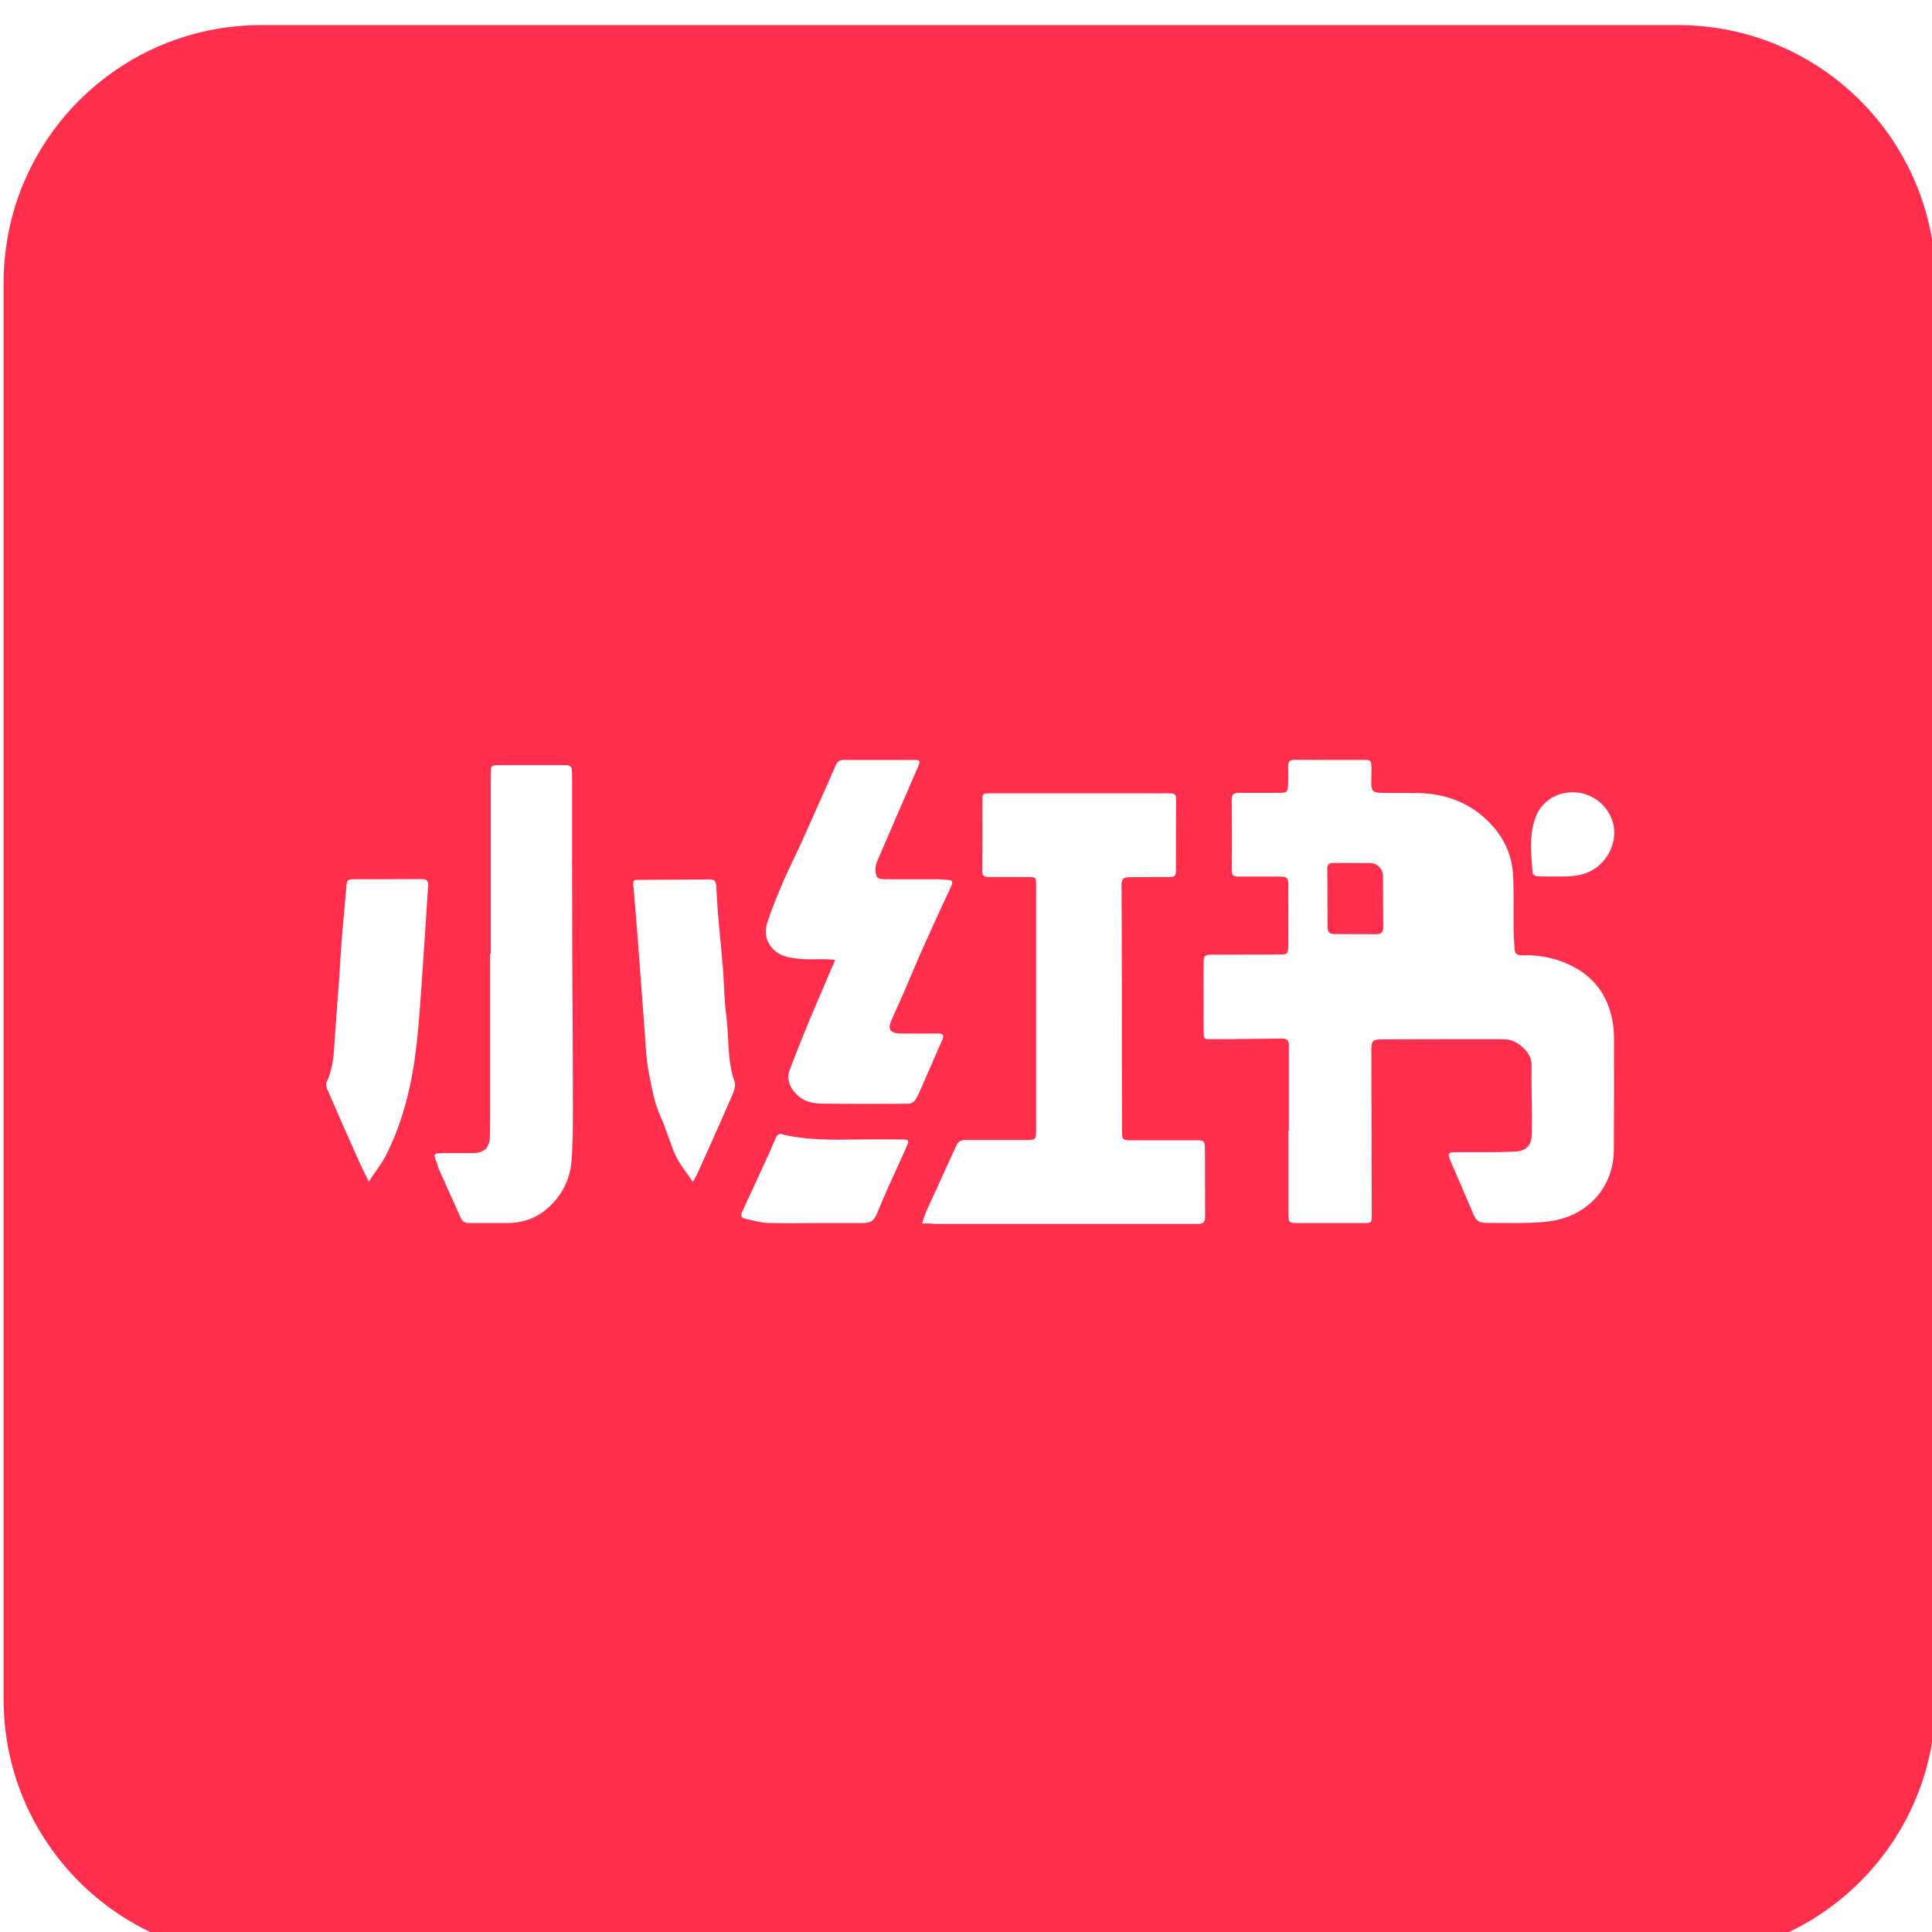 <svg width="100" height="100" viewBox="0 0 100 100" fill="none" xmlns="http://www.w3.org/2000/svg">
<g clip-path="url(#clip0_609_4186)">
<path d="M70.95 44.673C70.296 44.666 69.642 44.673 68.997 44.666C68.765 44.666 68.699 44.769 68.699 44.981C68.707 45.48 68.707 45.971 68.707 46.468V46.469C68.714 46.946 68.707 47.422 68.714 47.892C68.714 48.273 68.78 48.347 69.149 48.347C69.847 48.355 70.543 48.347 71.241 48.355C71.502 48.355 71.605 48.23 71.597 47.988C71.589 47.093 71.589 46.199 71.582 45.304C71.575 45.139 71.506 44.982 71.389 44.866C71.272 44.749 71.115 44.68 70.95 44.673Z" fill="#FF2E4D"/>
<path d="M86.854 1.299H13.521C6.157 1.299 0.188 7.268 0.188 14.632V87.966C0.188 95.329 6.157 101.299 13.521 101.299H86.854C94.218 101.299 100.188 95.329 100.188 87.966V14.632C100.188 7.268 94.218 1.299 86.854 1.299ZM21.844 50.619C21.764 51.768 21.691 52.925 21.561 54.074C21.335 56.07 20.884 58.009 19.973 59.81C19.738 60.258 19.415 60.657 19.085 61.162C18.884 60.738 18.714 60.405 18.561 60.063C18.019 58.852 17.484 57.638 16.956 56.42C16.899 56.29 16.859 56.103 16.916 55.989C17.262 55.248 17.286 54.457 17.334 53.666C17.4 52.672 17.481 51.687 17.553 50.693C17.609 49.933 17.641 49.177 17.705 48.419C17.778 47.539 17.867 46.659 17.939 45.788C17.955 45.574 18.052 45.51 18.246 45.51C19.449 45.51 20.641 45.51 21.844 45.502C22.101 45.502 22.175 45.609 22.159 45.853C22.054 47.441 21.956 49.03 21.844 50.619ZM29.58 60.094C29.5 61.121 29.023 61.993 28.216 62.644C27.626 63.117 26.941 63.313 26.191 63.304C25.554 63.304 24.925 63.296 24.288 63.304C24.07 63.304 23.933 63.239 23.844 63.027C23.473 62.197 23.094 61.364 22.724 60.534C22.666 60.412 22.65 60.281 22.601 60.159C22.424 59.712 22.431 59.694 22.924 59.686H24.433C25.078 59.686 25.352 59.418 25.36 58.757C25.368 58.261 25.368 57.764 25.368 57.266V49.371C25.384 49.388 25.392 49.388 25.4 49.388V40.083C25.4 39.618 25.416 39.602 25.876 39.602H29.046C29.604 39.602 29.611 39.618 29.611 40.189C29.611 43.139 29.611 46.088 29.62 49.03C29.628 51.62 29.652 54.212 29.652 56.802C29.652 57.903 29.668 59.001 29.58 60.094ZM37.781 56.958C37.24 58.212 36.675 59.45 36.119 60.697C36.07 60.82 35.99 60.942 35.861 61.177V61.178C35.538 60.689 35.2 60.29 34.981 59.833C34.674 59.167 34.489 58.44 34.182 57.772C33.852 57.047 33.731 56.266 33.578 55.499C33.45 54.846 33.425 54.169 33.377 53.51C33.247 51.839 33.135 50.169 33.004 48.508C32.934 47.598 32.859 46.688 32.779 45.778C32.763 45.615 32.804 45.542 32.99 45.542C34.24 45.542 35.483 45.526 36.733 45.518C36.966 45.518 37.064 45.623 37.071 45.843C37.104 46.348 37.127 46.853 37.167 47.359C37.2 47.775 37.248 48.189 37.281 48.597C37.337 49.184 37.394 49.77 37.434 50.349C37.49 51.098 37.49 51.848 37.595 52.588C37.741 53.722 37.627 54.878 38.022 55.988C38.119 56.248 37.917 56.648 37.781 56.958ZM46.926 59.347C46.612 60.072 46.273 60.781 45.951 61.498C45.773 61.904 45.604 62.311 45.434 62.719C45.233 63.208 45.095 63.306 44.579 63.306H42.16C41.344 63.306 40.529 63.331 39.715 63.297C39.328 63.282 38.948 63.159 38.561 63.077C38.367 63.037 38.327 62.923 38.408 62.736C38.899 61.681 39.386 60.625 39.867 59.566C39.981 59.322 40.069 59.061 40.198 58.817C40.23 58.75 40.351 58.678 40.415 58.694C41.763 59.036 43.142 58.995 44.513 58.979C45.239 58.971 45.965 58.971 46.691 58.979C47.038 58.98 47.071 59.029 46.926 59.347ZM47.343 56.974C47.265 57.059 47.16 57.115 47.045 57.129C45.537 57.138 44.02 57.145 42.512 57.121C42.052 57.112 41.584 57.007 41.237 56.656C40.874 56.289 40.696 55.857 40.881 55.361C41.215 54.484 41.562 53.612 41.921 52.745C42.343 51.752 42.769 50.757 43.229 49.681C42.979 49.665 42.826 49.649 42.681 49.649C42.237 49.641 41.794 49.681 41.35 49.624C40.866 49.568 40.374 49.511 39.995 49.104C39.624 48.704 39.567 48.231 39.712 47.767C39.946 47.026 40.252 46.308 40.559 45.591C40.85 44.923 41.18 44.272 41.479 43.612C41.802 42.902 42.116 42.193 42.431 41.484C42.712 40.859 42.989 40.232 43.261 39.603C43.341 39.407 43.464 39.334 43.681 39.334C44.868 39.342 46.061 39.334 47.248 39.334C47.642 39.334 47.65 39.374 47.497 39.734C46.812 41.322 46.117 42.903 45.44 44.492C45.358 44.656 45.314 44.837 45.31 45.021C45.334 45.445 45.424 45.51 45.86 45.51C46.746 45.518 47.634 45.51 48.513 45.51C48.691 45.51 48.876 45.534 49.054 45.542C49.304 45.55 49.336 45.657 49.231 45.876C48.74 46.929 48.255 47.986 47.778 49.045C47.449 49.796 47.134 50.553 46.811 51.304C46.591 51.804 46.368 52.304 46.142 52.802C45.931 53.258 46.076 53.487 46.593 53.495C47.246 53.495 47.899 53.504 48.552 53.495C48.779 53.495 48.892 53.561 48.779 53.805C48.384 54.7 47.996 55.604 47.601 56.502C47.529 56.664 47.449 56.835 47.343 56.974ZM61.971 63.347H48.371C48.185 63.323 47.993 63.323 47.726 63.323V63.322C47.822 63.038 47.88 62.842 47.96 62.663C48.469 61.546 48.985 60.438 49.485 59.322C49.598 59.069 49.759 59.005 50.001 59.005H53.115C53.608 59.005 53.631 58.98 53.631 58.49V45.837C53.631 45.405 53.623 45.397 53.188 45.397C52.526 45.397 51.857 45.388 51.195 45.397C50.945 45.397 50.84 45.34 50.84 45.055C50.856 43.864 50.849 42.675 50.849 41.487C50.849 41.063 50.857 41.063 51.267 41.063H59.189C59.649 41.063 60.116 41.071 60.576 41.063C60.795 41.063 60.883 41.152 60.875 41.372C60.866 42.611 60.866 43.849 60.866 45.096C60.866 45.316 60.786 45.397 60.56 45.397C59.843 45.388 59.134 45.404 58.414 45.404C58.165 45.404 58.051 45.519 58.051 45.781C58.06 47.776 58.067 49.764 58.067 51.761C58.067 54.026 58.067 56.291 58.075 58.563C58.075 58.971 58.115 59.02 58.529 59.02H61.94C62.31 59.02 62.36 59.06 62.367 59.435C62.376 60.626 62.367 61.814 62.376 63.004C62.375 63.315 62.206 63.347 61.971 63.347ZM83.531 59.557C83.515 61.334 82.337 62.727 80.668 63.126C80.2 63.24 79.715 63.273 79.231 63.29C78.49 63.314 77.739 63.298 76.997 63.298C76.537 63.298 76.409 63.207 76.239 62.792C75.876 61.929 75.498 61.066 75.125 60.201L75.054 60.031C74.924 59.697 74.965 59.638 75.32 59.638C76.344 59.63 77.376 59.656 78.4 59.607C79.014 59.574 79.272 59.297 79.289 58.669C79.312 57.471 79.256 56.273 79.272 55.076C79.281 54.48 78.53 53.837 77.998 53.804C77.899 53.795 77.799 53.79 77.7 53.789C75.667 53.789 73.626 53.789 71.594 53.797C71.021 53.797 70.981 53.854 70.981 54.433L71.004 62.848C71.004 63.298 70.995 63.306 70.544 63.306H67.156C66.72 63.306 66.689 63.272 66.689 62.84V58.507C66.696 58.522 66.704 58.522 66.712 58.522V54.074C66.712 53.772 66.511 53.755 66.301 53.755C65.195 53.764 64.083 53.789 62.979 53.789C62.227 53.789 62.308 53.878 62.3 53.096C62.291 52.021 62.3 50.936 62.3 49.862C62.3 49.471 62.34 49.422 62.728 49.413C63.889 49.406 65.043 49.413 66.205 49.406C66.649 49.406 66.672 49.388 66.68 48.948C66.689 47.874 66.672 46.798 66.68 45.722C66.68 45.453 66.567 45.372 66.31 45.372C65.567 45.38 64.816 45.364 64.074 45.372C63.841 45.372 63.76 45.291 63.76 45.054C63.77 43.832 63.77 42.617 63.753 41.395C63.753 41.102 63.865 41.038 64.124 41.038C64.809 41.046 65.496 41.038 66.181 41.038C66.64 41.038 66.665 41.004 66.672 40.523C66.672 40.239 66.689 39.954 66.672 39.669C66.665 39.399 66.786 39.326 67.035 39.326C68.02 39.334 69.013 39.334 69.996 39.334H70.536C70.964 39.334 70.972 39.334 70.989 39.774C70.996 40.035 70.972 40.304 70.979 40.565C70.987 40.932 71.085 41.029 71.448 41.038C72.061 41.047 72.674 41.047 73.295 41.047C74.884 41.054 76.264 41.6 77.311 42.814C77.892 43.49 78.255 44.314 78.311 45.218C78.369 46.138 78.329 47.067 78.345 47.988C78.345 48.331 78.369 48.681 78.385 49.022C78.4 49.365 78.482 49.454 78.829 49.446C79.533 49.421 80.235 49.538 80.894 49.789C82.305 50.336 83.176 51.328 83.459 52.828C83.514 53.126 83.54 53.429 83.539 53.732C83.547 55.673 83.546 57.615 83.531 59.557ZM82.538 44.965C81.893 45.389 81.216 45.373 80.433 45.365C80.19 45.365 79.868 45.373 79.554 45.357C79.473 45.349 79.336 45.251 79.327 45.185C79.255 44.225 79.135 43.254 79.474 42.325C79.772 41.503 80.514 41.022 81.385 41.006C81.856 41.003 82.316 41.153 82.694 41.433C83.072 41.714 83.349 42.11 83.482 42.562C83.733 43.459 83.313 44.452 82.538 44.965Z" fill="#FF2E4D"/>
</g>
<defs>
<clipPath id="clip0_609_4186">
<rect width="100" height="100" fill="white"/>
</clipPath>
</defs>
</svg>
